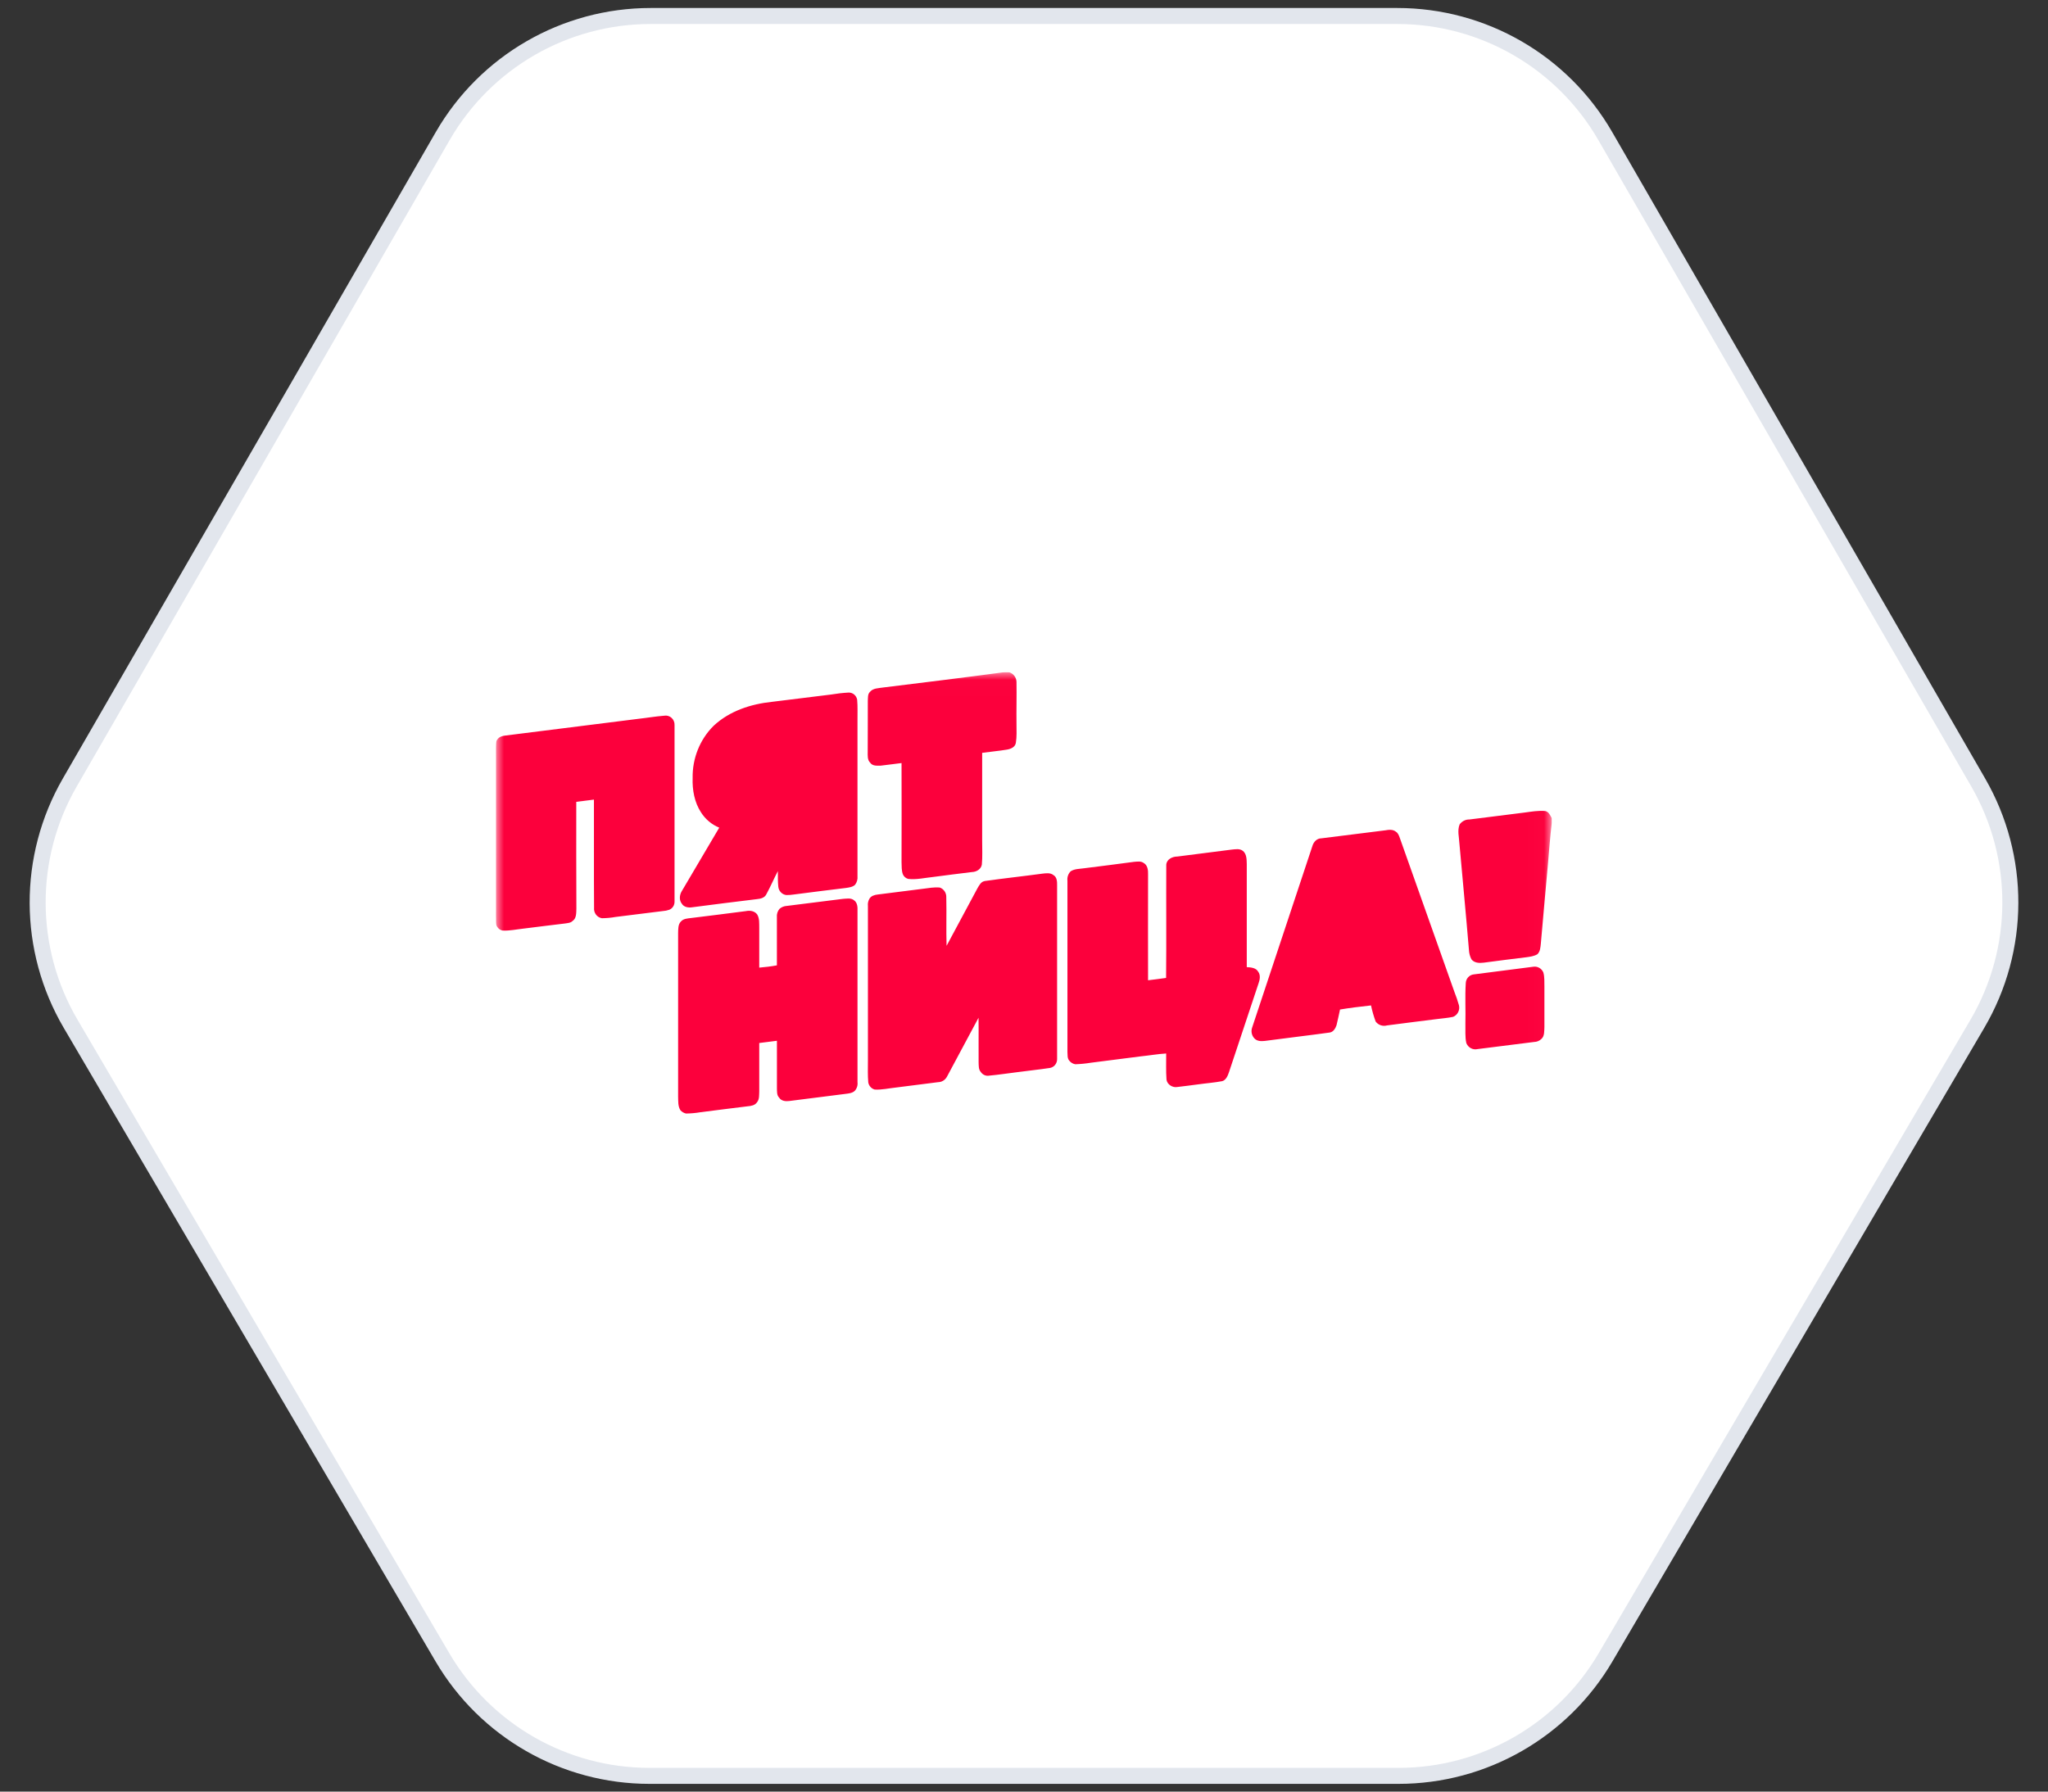 <svg width="128" height="112" viewBox="0 0 128 112" fill="none" xmlns="http://www.w3.org/2000/svg">
<rect x="0" y="0" width="128" height="112" fill="#333333" stroke="none"/>
<path d="M27.671 8.505L4.36 48.919C1.665 53.592 1.686 59.352 4.416 64.005L27.653 103.608C30.346 108.197 35.269 111.017 40.59 111.017H87.41C92.731 111.017 97.654 108.197 100.347 103.607L123.584 64.005C126.314 59.352 126.335 53.592 123.64 48.919L100.329 8.505C97.65 3.861 92.697 1 87.336 1H40.664C35.303 1 30.35 3.861 27.671 8.505Z" fill="white" stroke="#E2E6ED"/>
<g clip-path="url(#clip0_3974_10743)">
<mask id="mask0_3974_10743" style="mask-type:luminance" maskUnits="userSpaceOnUse" x="30" y="42" width="67" height="36">
<path d="M96.983 42.017H30.98V77.658H96.983V42.017Z" fill="white"/>
</mask>
<g mask="url(#mask0_3974_10743)">
<path d="M62.803 42.017H63.033C63.169 42.046 63.291 42.121 63.381 42.229C63.471 42.338 63.523 42.473 63.531 42.616C63.546 43.506 63.519 44.399 63.531 45.297C63.531 45.672 63.554 46.055 63.492 46.43C63.454 46.715 63.154 46.83 62.912 46.865C62.406 46.949 61.895 46.99 61.385 47.064V52.556C61.385 53.057 61.411 53.555 61.365 54.051C61.316 54.345 61.019 54.508 60.752 54.515C59.944 54.609 59.13 54.72 58.323 54.823C57.803 54.876 57.286 55.002 56.763 54.945C56.693 54.926 56.628 54.893 56.571 54.846C56.515 54.8 56.469 54.741 56.437 54.675C56.337 54.428 56.358 54.155 56.346 53.899C56.352 51.836 56.352 49.77 56.346 47.702C55.913 47.751 55.477 47.818 55.044 47.864C54.819 47.864 54.536 47.898 54.39 47.684C54.205 47.509 54.232 47.231 54.232 47.003C54.242 45.943 54.232 44.88 54.238 43.823C54.251 43.631 54.222 43.396 54.37 43.255C54.569 43.011 54.905 43.028 55.178 42.981C57.726 42.667 60.263 42.357 62.803 42.017ZM48.245 43.875C46.932 44.011 45.595 44.443 44.601 45.373C44.175 45.795 43.84 46.303 43.614 46.866C43.389 47.428 43.278 48.032 43.29 48.641C43.264 49.383 43.403 50.158 43.812 50.783C44.087 51.216 44.486 51.551 44.953 51.74C44.175 53.068 43.387 54.395 42.602 55.725C42.464 55.963 42.44 56.28 42.618 56.499C42.745 56.712 43.023 56.752 43.245 56.72C44.604 56.545 45.962 56.369 47.322 56.207C47.544 56.187 47.795 56.123 47.899 55.9C48.157 55.431 48.366 54.934 48.617 54.456C48.617 54.778 48.61 55.099 48.642 55.416C48.652 55.552 48.708 55.681 48.801 55.779C48.894 55.878 49.017 55.94 49.149 55.954C49.305 55.955 49.461 55.944 49.614 55.919C50.702 55.773 51.788 55.646 52.877 55.509C53.07 55.48 53.284 55.456 53.44 55.314C53.558 55.16 53.613 54.965 53.593 54.77C53.589 51.536 53.589 48.302 53.593 45.067C53.587 44.627 53.613 44.182 53.572 43.74C53.549 43.613 53.483 43.498 53.385 43.416C53.288 43.335 53.165 43.292 53.04 43.295C52.666 43.316 52.295 43.358 51.926 43.42C50.699 43.569 49.472 43.721 48.245 43.875ZM31.578 45.983C31.396 46.001 31.19 46.064 31.08 46.234C30.974 46.374 30.993 46.565 30.98 46.735C30.98 50.252 30.986 53.763 30.98 57.276C31 57.502 30.943 57.752 31.08 57.946C31.117 58.005 31.166 58.055 31.223 58.094C31.28 58.133 31.344 58.16 31.411 58.173C31.85 58.195 32.278 58.099 32.71 58.052C33.579 57.949 34.452 57.828 35.321 57.73C35.482 57.702 35.661 57.701 35.787 57.573C36.032 57.414 36.013 57.074 36.024 56.807C36.015 54.583 36.013 52.356 36.017 50.126C36.389 50.081 36.756 50.033 37.121 49.987C37.129 52.235 37.111 54.491 37.129 56.739C37.113 56.892 37.154 57.047 37.244 57.171C37.335 57.294 37.468 57.377 37.616 57.402C37.903 57.4 38.189 57.373 38.472 57.323C39.453 57.204 40.438 57.075 41.42 56.955C41.561 56.947 41.699 56.919 41.832 56.872C41.929 56.833 42.012 56.764 42.07 56.675C42.128 56.586 42.159 56.482 42.159 56.374C42.159 52.696 42.159 49.015 42.159 45.332C42.163 45.246 42.149 45.161 42.117 45.083C42.085 45.004 42.036 44.933 41.974 44.877C41.912 44.82 41.839 44.779 41.759 44.755C41.679 44.732 41.596 44.727 41.514 44.742C40.979 44.783 40.452 44.876 39.921 44.934C37.141 45.285 34.36 45.635 31.578 45.983ZM91.835 51.23C91.717 51.227 91.6 51.253 91.495 51.307C91.389 51.36 91.297 51.439 91.227 51.537C91.075 51.914 91.191 52.327 91.211 52.711C91.41 54.935 91.623 57.157 91.808 59.378C91.817 59.583 91.87 59.784 91.962 59.967C92.141 60.203 92.46 60.216 92.728 60.181C93.616 60.06 94.503 59.952 95.39 59.843C95.627 59.81 95.877 59.78 96.087 59.653C96.269 59.483 96.278 59.21 96.304 58.973C96.443 57.339 96.597 55.7 96.741 54.067C96.82 53.187 96.882 52.304 96.987 51.431V51.156C96.895 50.972 96.793 50.745 96.578 50.701C96.147 50.661 95.713 50.739 95.284 50.796C94.132 50.94 92.987 51.088 91.835 51.23ZM82.582 52.408C82.302 52.408 82.096 52.636 82.022 52.897C80.766 56.679 79.511 60.46 78.257 64.242C78.218 64.355 78.21 64.478 78.234 64.595C78.259 64.713 78.314 64.822 78.395 64.909C78.562 65.098 78.829 65.098 79.053 65.072C80.403 64.889 81.758 64.736 83.101 64.549C83.327 64.52 83.463 64.298 83.532 64.094C83.613 63.766 83.68 63.437 83.752 63.109C84.394 63.001 85.04 62.926 85.689 62.854C85.761 63.197 85.858 63.534 85.979 63.862C86.061 63.971 86.172 64.051 86.299 64.094C86.426 64.137 86.562 64.14 86.69 64.103C87.741 63.96 88.791 63.838 89.841 63.702C90.167 63.658 90.496 63.639 90.817 63.568C90.955 63.514 91.068 63.41 91.135 63.276C91.203 63.141 91.22 62.986 91.183 62.84C91.102 62.555 91.007 62.275 90.898 62.001C89.764 58.794 88.627 55.586 87.486 52.376C87.434 52.231 87.378 52.075 87.242 51.993C87.052 51.838 86.794 51.869 86.576 51.908C85.25 52.076 83.911 52.241 82.582 52.408ZM73.589 53.545C73.285 53.545 72.918 53.705 72.892 54.057C72.881 56.417 72.904 58.776 72.881 61.135C72.503 61.195 72.127 61.23 71.754 61.281C71.746 59.076 71.754 56.87 71.754 54.657C71.765 54.41 71.725 54.088 71.489 53.954C71.308 53.817 71.081 53.864 70.873 53.878C69.834 54.022 68.79 54.146 67.749 54.28C67.474 54.322 67.171 54.307 66.92 54.466C66.843 54.541 66.785 54.634 66.749 54.736C66.713 54.839 66.702 54.949 66.715 55.057C66.719 58.629 66.719 62.199 66.715 65.767C66.729 65.939 66.7 66.145 66.819 66.293C66.914 66.42 67.052 66.505 67.205 66.531C67.53 66.52 67.855 66.489 68.177 66.436C69.221 66.301 70.26 66.174 71.299 66.037C71.829 65.984 72.356 65.889 72.886 65.858C72.893 66.4 72.865 66.942 72.906 67.49C72.947 67.805 73.296 68.01 73.587 67.952C74.029 67.908 74.471 67.837 74.911 67.785C75.401 67.715 75.897 67.682 76.385 67.588C76.628 67.524 76.735 67.248 76.811 67.029C77.426 65.176 78.038 63.325 78.66 61.471C78.742 61.246 78.794 60.952 78.637 60.746C78.497 60.494 78.171 60.474 77.923 60.46C77.919 58.317 77.919 56.169 77.923 54.015C77.913 53.732 77.923 53.392 77.683 53.195C77.476 53.032 77.213 53.092 76.974 53.113C75.847 53.257 74.719 53.402 73.589 53.545ZM61.531 55.083C61.306 55.121 61.199 55.351 61.089 55.533C60.447 56.733 59.805 57.931 59.161 59.127C59.129 58.118 59.167 57.109 59.143 56.101C59.15 55.967 59.114 55.834 59.041 55.723C58.968 55.612 58.862 55.528 58.739 55.485C58.384 55.447 58.032 55.522 57.684 55.562C56.734 55.685 55.792 55.799 54.842 55.922C54.659 55.944 54.451 56.005 54.344 56.175C54.261 56.314 54.226 56.477 54.245 56.638C54.245 59.872 54.245 63.107 54.245 66.344C54.245 66.784 54.227 67.229 54.267 67.668C54.286 67.774 54.335 67.873 54.407 67.952C54.479 68.031 54.572 68.087 54.674 68.113C55.111 68.136 55.538 68.036 55.973 67.989C56.859 67.877 57.745 67.767 58.634 67.651C58.747 67.649 58.857 67.617 58.953 67.557C59.05 67.497 59.129 67.412 59.184 67.311C59.839 66.08 60.497 64.851 61.158 63.624C61.173 64.547 61.153 65.483 61.163 66.409C61.173 66.614 61.153 66.849 61.296 67.009C61.354 67.1 61.438 67.17 61.536 67.211C61.634 67.252 61.741 67.262 61.844 67.24C62.427 67.187 63.006 67.096 63.587 67.025C64.266 66.932 64.954 66.865 65.633 66.76C65.757 66.735 65.868 66.667 65.948 66.567C66.027 66.466 66.07 66.341 66.069 66.211C66.069 62.582 66.069 58.958 66.069 55.339C66.075 55.117 66.056 54.826 65.841 54.706C65.641 54.545 65.371 54.592 65.144 54.616C63.941 54.779 62.728 54.909 61.531 55.079V55.083ZM49.173 56.633C49.009 56.641 48.851 56.704 48.724 56.812C48.662 56.882 48.615 56.966 48.586 57.056C48.557 57.147 48.547 57.243 48.556 57.338C48.551 58.341 48.562 59.348 48.556 60.348C48.192 60.416 47.823 60.459 47.453 60.49C47.453 59.662 47.453 58.833 47.453 58.008C47.446 57.727 47.476 57.421 47.326 57.168C47.16 56.946 46.878 56.904 46.62 56.957C45.478 57.101 44.33 57.256 43.18 57.391C42.969 57.418 42.726 57.426 42.569 57.596C42.37 57.78 42.391 58.089 42.382 58.338C42.382 61.741 42.382 65.143 42.382 68.545C42.394 68.836 42.363 69.148 42.526 69.406C42.619 69.51 42.741 69.581 42.875 69.611C43.18 69.608 43.485 69.581 43.786 69.529C44.771 69.406 45.755 69.275 46.738 69.158C46.948 69.141 47.183 69.099 47.313 68.91C47.471 68.719 47.441 68.446 47.453 68.217C47.453 67.209 47.448 66.206 47.453 65.203C47.822 65.155 48.188 65.112 48.558 65.063C48.564 66.063 48.553 67.054 48.558 68.045C48.566 68.238 48.546 68.466 48.691 68.611C48.827 68.836 49.114 68.859 49.343 68.827C50.512 68.675 51.677 68.529 52.844 68.383C53.043 68.359 53.259 68.338 53.416 68.201C53.484 68.129 53.535 68.041 53.566 67.946C53.597 67.85 53.606 67.749 53.594 67.649C53.59 64.078 53.59 60.508 53.594 56.939C53.605 56.708 53.586 56.426 53.382 56.284C53.183 56.115 52.912 56.182 52.674 56.193C51.506 56.344 50.339 56.487 49.173 56.633ZM92.108 60.914C91.973 60.929 91.848 60.993 91.756 61.096C91.664 61.2 91.612 61.334 91.61 61.473C91.557 62.314 91.61 63.16 91.587 63.996C91.598 64.406 91.557 64.816 91.646 65.208C91.701 65.347 91.803 65.461 91.933 65.53C92.063 65.599 92.212 65.617 92.354 65.582C93.53 65.433 94.702 65.285 95.88 65.138C96.053 65.136 96.218 65.067 96.343 64.944C96.542 64.763 96.51 64.448 96.526 64.198C96.526 63.362 96.526 62.525 96.526 61.689C96.517 61.387 96.543 61.073 96.457 60.787C96.406 60.669 96.32 60.572 96.211 60.508C96.103 60.444 95.977 60.417 95.853 60.432C94.611 60.597 93.36 60.748 92.108 60.914Z" fill="#FC003C"/>
</g>
</g>
<defs>
<clipPath id="clip0_3974_10743">
<rect width="66.003" height="29.041" fill="white" transform="translate(31 42.017)"/>
</clipPath>
</defs>
</svg>
